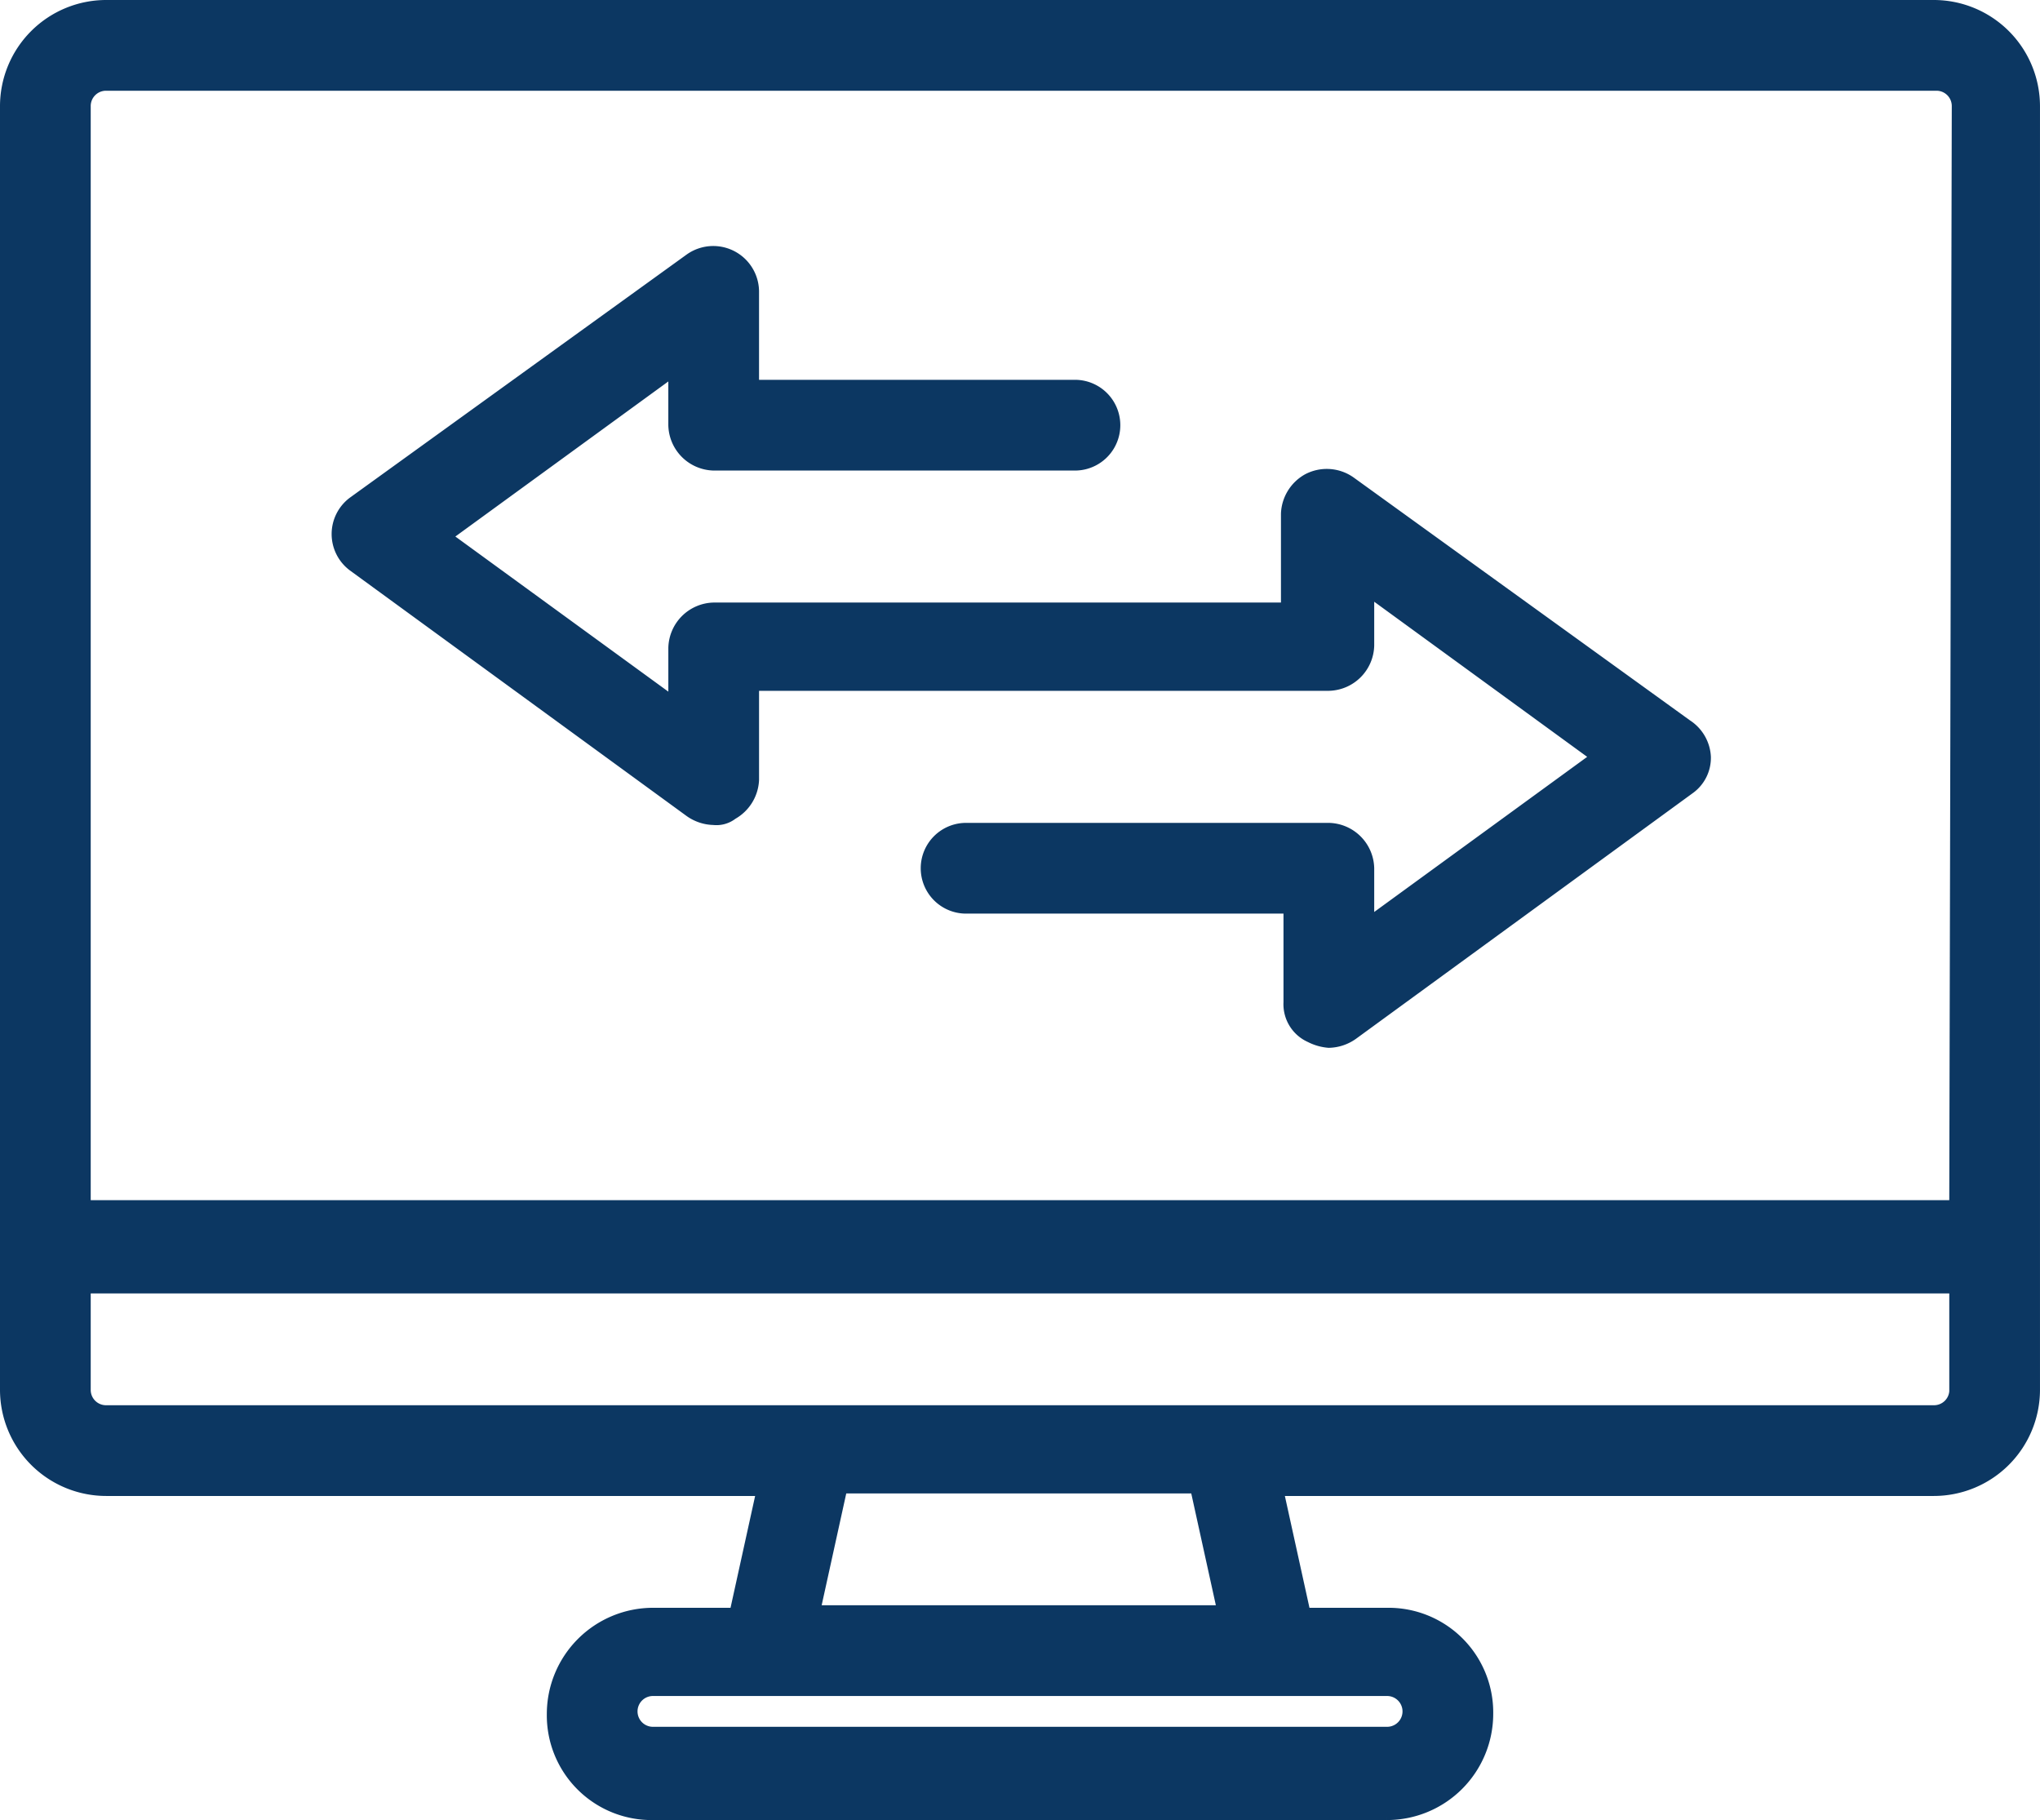 <svg xmlns="http://www.w3.org/2000/svg" width="138.097" height="123.188" viewBox="0 0 138.097 123.188">
  <g id="_02" data-name="02" transform="translate(-9.5 -13.9)">
    <path id="Tracé_948" data-name="Tracé 948" d="M140.413,14.4H16.683A6.692,6.692,0,0,0,10,21.083v86.885a6.692,6.692,0,0,0,6.683,6.683H61.24l-1.885,8.569H53.7a6.692,6.692,0,0,0-6.683,6.683,6.585,6.585,0,0,0,6.683,6.683h49.7a6.692,6.692,0,0,0,6.683-6.683,6.585,6.585,0,0,0-6.683-6.683H97.742l-1.885-8.569h44.556a6.692,6.692,0,0,0,6.683-6.683V21.083a6.692,6.692,0,0,0-6.683-6.683ZM103.4,128.19a1.542,1.542,0,1,1,0,3.085H53.7a1.542,1.542,0,1,1,0-3.085Zm-38.9-5.141,1.885-8.569H90.544l1.885,8.569Zm77.46-15.081a1.536,1.536,0,0,1-1.542,1.542H16.683a1.536,1.536,0,0,1-1.542-1.542v-7.026H141.956v7.026Zm0-12.339H15.141V21.083a1.536,1.536,0,0,1,1.542-1.542h123.9a1.536,1.536,0,0,1,1.542,1.542l-.171,74.546Z" transform="translate(0 0)" fill="#0c3762" stroke="#0c3762" stroke-width="1"/>
    <path id="Tracé_949" data-name="Tracé 949" d="M114.269,56.156,91.477,39.7a2.643,2.643,0,0,0-2.742-.171,2.674,2.674,0,0,0-1.371,2.228v6.512h-38.9a2.636,2.636,0,0,0-2.571,2.571v3.942L30.126,43.3,45.892,31.822v3.942a2.636,2.636,0,0,0,2.571,2.571H72.969a2.571,2.571,0,0,0,0-5.141H51.033V26.68a2.6,2.6,0,0,0-4.113-2.056L24.128,41.076a2.571,2.571,0,0,0,0,4.113L46.921,61.811a2.764,2.764,0,0,0,1.542.514,1.631,1.631,0,0,0,1.2-.343,2.674,2.674,0,0,0,1.371-2.228V53.243H90.106a2.636,2.636,0,0,0,2.571-2.571V46.731l15.766,11.482L92.677,69.695V65.753a2.636,2.636,0,0,0-2.571-2.571H65.6a2.571,2.571,0,1,0,0,5.141H87.535v6.512a2.3,2.3,0,0,0,1.371,2.228,3.177,3.177,0,0,0,1.2.343,2.764,2.764,0,0,0,1.542-.514l22.792-16.623a2.443,2.443,0,0,0,1.028-2.056A2.613,2.613,0,0,0,114.269,56.156Z" transform="translate(9.35 6.913)" fill="#0c3762" stroke="#0c3762" stroke-width="1"/>
  </g>
</svg>
